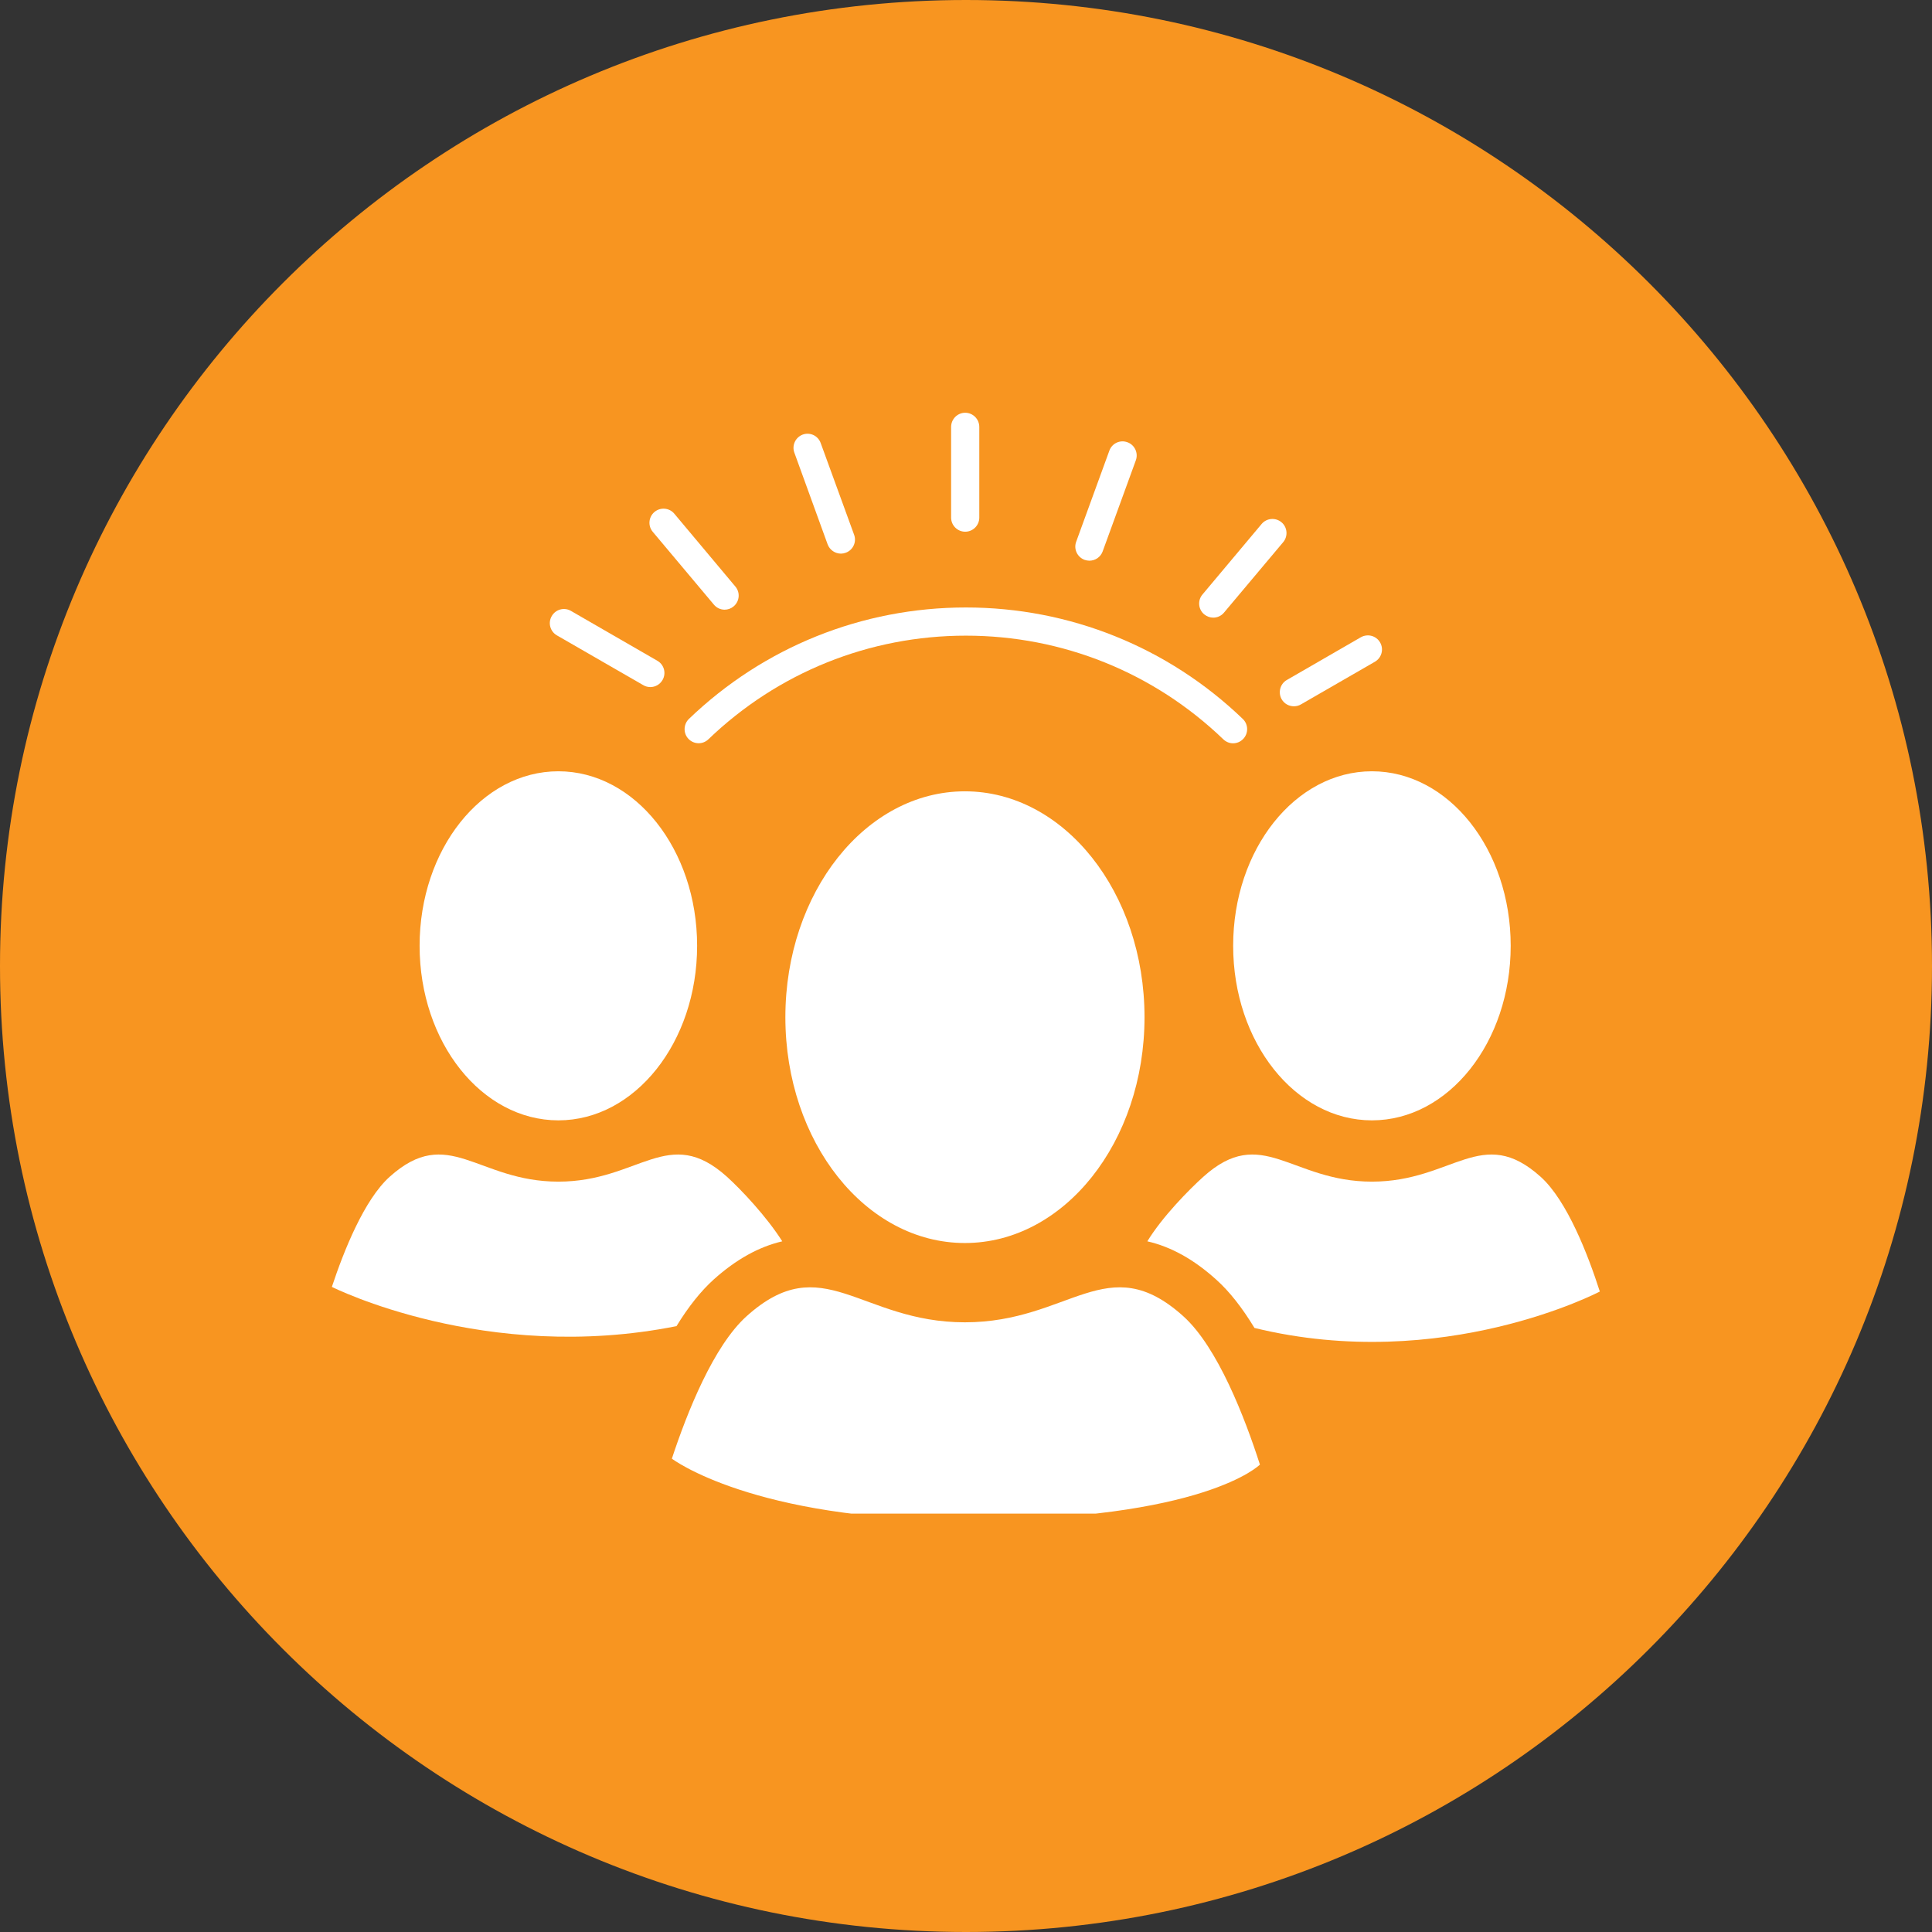 <svg xmlns="http://www.w3.org/2000/svg" xmlns:xlink="http://www.w3.org/1999/xlink" width="100" zoomAndPan="magnify" viewBox="0 0 75 75" height="100" preserveAspectRatio="xMidYMid meet" version="1.0"><rect x="0" y="0" width="75" height="75" fill="#333333" stroke="none"/><defs><clipPath id="e91887c728"><path d="M 37.5 0 C 16.789 0 0 16.789 0 37.5 C 0 58.211 16.789 75 37.5 75 C 58.211 75 75 58.211 75 37.5 C 75 16.789 58.211 0 37.5 0 Z M 37.5 0 " clip-rule="nonzero"/></clipPath><clipPath id="d3e5cae00b"><path d="M 36 16.008 L 39 16.008 L 39 21 L 36 21 Z M 36 16.008 " clip-rule="nonzero"/></clipPath><clipPath id="6f739e2d1b"><path d="M 30 16.008 L 34 16.008 L 34 22 L 30 22 Z M 30 16.008 " clip-rule="nonzero"/></clipPath><clipPath id="ac4e70149a"><path d="M 26 49 L 49 49 L 49 58.758 L 26 58.758 Z M 26 49 " clip-rule="nonzero"/></clipPath><clipPath id="44302b56dc"><path d="M 44 44 L 62.297 44 L 62.297 53 L 44 53 Z M 44 44 " clip-rule="nonzero"/></clipPath><clipPath id="b54eb3613b"><path d="M 12.797 44 L 31 44 L 31 52 L 12.797 52 Z M 12.797 44 " clip-rule="nonzero"/></clipPath></defs><g clip-path="url(#e91887c728)"><rect x="-7.5" width="90" fill="#f89520" y="-7.5" height="90" fill-opacity="1"/></g><g clip-path="url(#d3e5cae00b)"><path fill="#ffffff" d="M 37.469 20.641 C 37.168 20.641 36.922 20.395 36.922 20.094 L 36.922 16.574 C 36.922 16.27 37.168 16.023 37.469 16.023 C 37.77 16.023 38.016 16.27 38.016 16.574 L 38.016 20.094 C 38.016 20.395 37.77 20.641 37.469 20.641 " fill-opacity="1" fill-rule="nonzero"/></g><g clip-path="url(#6f739e2d1b)"><path fill="#ffffff" d="M 32.645 21.492 C 32.422 21.492 32.211 21.352 32.129 21.133 L 30.836 17.57 C 30.734 17.289 30.879 16.977 31.16 16.871 C 31.445 16.766 31.758 16.914 31.859 17.199 L 33.156 20.758 C 33.262 21.043 33.113 21.355 32.832 21.457 C 32.77 21.48 32.707 21.492 32.645 21.492 " fill-opacity="1" fill-rule="nonzero"/></g><path fill="#ffffff" d="M 28.129 23.668 C 27.973 23.668 27.816 23.598 27.711 23.469 L 25.34 20.645 C 25.145 20.414 25.176 20.07 25.406 19.875 C 25.637 19.68 25.984 19.711 26.176 19.941 L 28.547 22.77 C 28.742 23 28.711 23.344 28.48 23.539 C 28.379 23.625 28.254 23.668 28.129 23.668 " fill-opacity="1" fill-rule="nonzero"/><path fill="#ffffff" d="M 25.246 26.672 C 25.152 26.672 25.055 26.648 24.973 26.598 L 21.617 24.664 C 21.355 24.512 21.266 24.176 21.418 23.918 C 21.566 23.656 21.902 23.562 22.164 23.715 L 25.52 25.652 C 25.781 25.801 25.871 26.137 25.719 26.398 C 25.617 26.574 25.434 26.672 25.246 26.672 " fill-opacity="1" fill-rule="nonzero"/><path fill="#ffffff" d="M 50.23 27.418 C 50.039 27.418 49.855 27.32 49.754 27.145 C 49.605 26.883 49.695 26.547 49.953 26.398 L 52.828 24.738 C 53.09 24.59 53.422 24.676 53.574 24.938 C 53.727 25.199 53.637 25.535 53.375 25.688 L 50.504 27.344 C 50.418 27.395 50.32 27.418 50.23 27.418 " fill-opacity="1" fill-rule="nonzero"/><path fill="#ffffff" d="M 47.098 23.977 C 46.977 23.977 46.852 23.934 46.746 23.848 C 46.516 23.656 46.484 23.309 46.68 23.078 L 48.977 20.34 C 49.172 20.109 49.516 20.082 49.746 20.273 C 49.977 20.465 50.008 20.812 49.816 21.043 L 47.516 23.781 C 47.41 23.91 47.254 23.977 47.098 23.977 " fill-opacity="1" fill-rule="nonzero"/><path fill="#ffffff" d="M 42.289 21.766 C 42.23 21.766 42.164 21.754 42.105 21.734 C 41.82 21.629 41.672 21.316 41.777 21.031 L 43.066 17.492 C 43.168 17.211 43.48 17.062 43.766 17.168 C 44.051 17.27 44.195 17.586 44.094 17.867 L 42.805 21.406 C 42.723 21.629 42.516 21.766 42.289 21.766 " fill-opacity="1" fill-rule="nonzero"/><path fill="#ffffff" d="M 47.867 28.855 C 47.73 28.855 47.594 28.801 47.488 28.699 C 44.789 26.105 41.242 24.676 37.496 24.676 C 33.75 24.676 30.199 26.105 27.5 28.699 C 27.281 28.91 26.938 28.902 26.727 28.684 C 26.52 28.469 26.527 28.121 26.742 27.91 C 29.645 25.121 33.465 23.582 37.496 23.582 C 41.523 23.582 45.344 25.121 48.246 27.91 C 48.465 28.121 48.469 28.469 48.262 28.684 C 48.156 28.797 48.012 28.855 47.867 28.855 " fill-opacity="1" fill-rule="nonzero"/><g clip-path="url(#ac4e70149a)"><path fill="#ffffff" d="M 37.457 59.016 C 29.215 59.016 26.082 56.625 26.082 56.625 C 26.68 54.809 27.703 52.246 28.984 51.094 C 31.934 48.441 33.383 51.332 37.457 51.332 C 41.531 51.332 42.984 48.441 45.934 51.094 C 47.27 52.297 48.324 55.031 48.91 56.855 C 48.91 56.855 46.793 59.016 37.457 59.016 " fill-opacity="1" fill-rule="nonzero"/></g><path fill="#ffffff" d="M 44.43 39.488 C 44.43 44.332 41.309 48.254 37.457 48.254 C 33.605 48.254 30.488 44.332 30.488 39.488 C 30.488 34.645 33.605 30.719 37.457 30.719 C 41.309 30.719 44.43 34.645 44.43 39.488 " fill-opacity="1" fill-rule="nonzero"/><path fill="#ffffff" d="M 27.062 36.715 C 27.062 40.457 24.648 43.492 21.676 43.492 C 18.699 43.492 16.289 40.457 16.289 36.715 C 16.289 32.973 18.699 29.941 21.676 29.941 C 24.648 29.941 27.062 32.973 27.062 36.715 " fill-opacity="1" fill-rule="nonzero"/><path fill="#ffffff" d="M 58.645 36.715 C 58.645 40.457 56.234 43.492 53.258 43.492 C 50.281 43.492 47.871 40.457 47.871 36.715 C 47.871 32.973 50.281 29.941 53.258 29.941 C 56.234 29.941 58.645 32.973 58.645 36.715 " fill-opacity="1" fill-rule="nonzero"/><g clip-path="url(#44302b56dc)"><path fill="#ffffff" d="M 59.809 45.684 C 57.527 43.633 56.402 45.871 53.258 45.871 C 50.109 45.871 48.988 43.633 46.711 45.684 C 46.16 46.18 45.125 47.23 44.539 48.188 C 45.457 48.398 46.34 48.887 47.211 49.672 C 47.727 50.133 48.219 50.762 48.699 51.551 C 56.023 53.336 62.105 50.137 62.105 50.137 C 61.652 48.727 60.84 46.613 59.809 45.684 " fill-opacity="1" fill-rule="nonzero"/></g><g clip-path="url(#b54eb3613b)"><path fill="#ffffff" d="M 27.703 49.672 C 28.574 48.891 29.453 48.402 30.367 48.188 C 29.754 47.219 28.766 46.176 28.223 45.684 C 25.945 43.633 24.82 45.871 21.676 45.871 C 18.527 45.871 17.406 43.633 15.125 45.684 C 14.137 46.574 13.348 48.555 12.883 49.957 C 12.883 49.957 18.844 52.965 26.262 51.48 C 26.723 50.727 27.207 50.121 27.703 49.672 " fill-opacity="1" fill-rule="nonzero"/></g></svg>